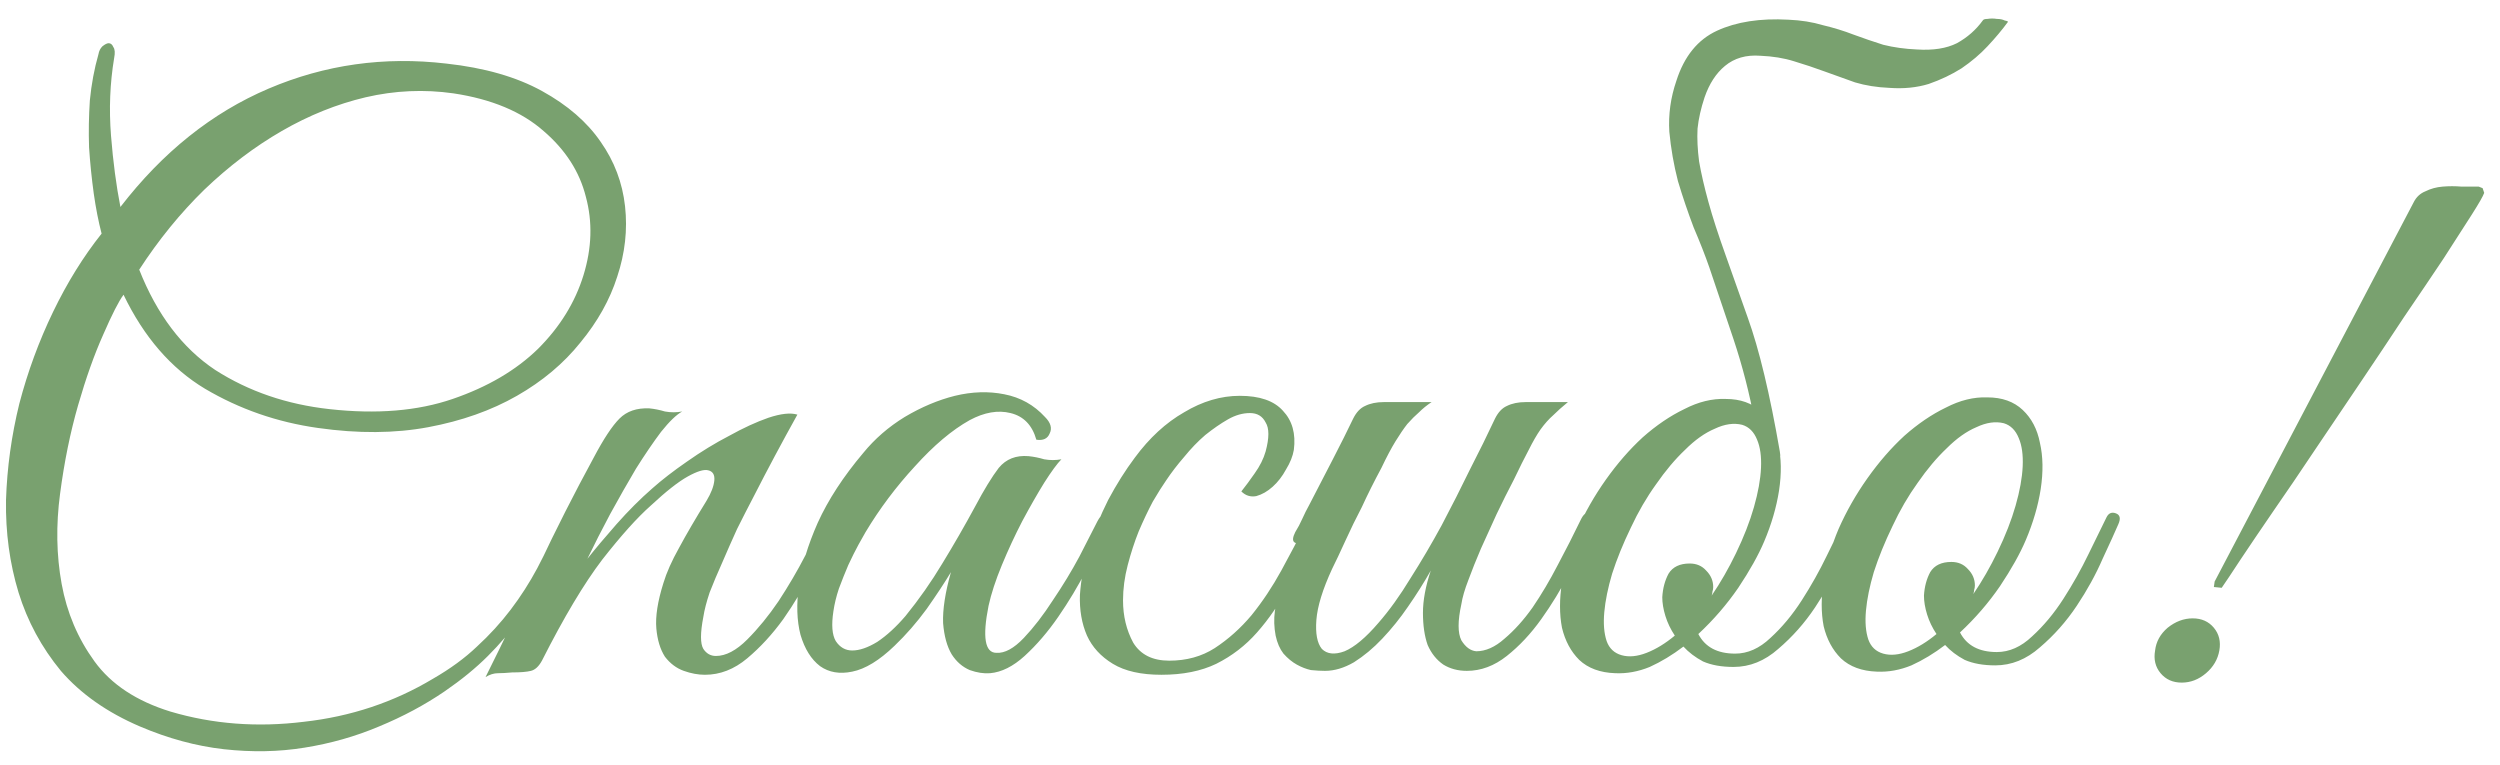 <?xml version="1.0" encoding="UTF-8"?> <svg xmlns="http://www.w3.org/2000/svg" width="134" height="41" viewBox="0 0 134 41" fill="none"><path d="M30.604 28.314C30.156 29.238 29.708 30.092 29.26 30.876C28.84 31.66 28.378 32.416 27.874 33.144C27.37 33.844 26.796 34.516 26.152 35.16C25.508 35.804 24.738 36.434 23.842 37.05C22.778 37.778 21.602 38.408 20.314 38.94C19.054 39.472 17.724 39.85 16.324 40.074C14.952 40.298 13.51 40.326 11.998 40.158C10.514 39.99 9.016 39.584 7.504 38.94C5.74 38.184 4.326 37.19 3.262 35.958C2.226 34.698 1.47 33.298 0.994 31.758C0.518 30.19 0.294 28.538 0.322 26.802C0.378 25.066 0.616 23.344 1.036 21.636C1.484 19.928 2.086 18.29 2.842 16.722C3.598 15.154 4.466 13.754 5.446 12.522C5.278 11.878 5.138 11.164 5.026 10.38C4.914 9.568 4.83 8.742 4.774 7.902C4.746 7.062 4.76 6.222 4.816 5.382C4.9 4.514 5.054 3.688 5.278 2.904C5.306 2.736 5.376 2.596 5.488 2.484C5.628 2.372 5.74 2.316 5.824 2.316C5.936 2.316 6.02 2.386 6.076 2.526C6.16 2.638 6.174 2.834 6.118 3.114C5.894 4.458 5.838 5.844 5.95 7.272C6.062 8.672 6.23 9.946 6.454 11.094C8.722 8.154 11.368 6.04 14.392 4.752C17.416 3.464 20.594 3.016 23.926 3.408C25.97 3.632 27.678 4.122 29.05 4.878C30.422 5.634 31.472 6.544 32.2 7.608C32.928 8.644 33.362 9.792 33.502 11.052C33.642 12.312 33.502 13.572 33.082 14.832C32.69 16.064 32.032 17.24 31.108 18.36C30.212 19.48 29.078 20.432 27.706 21.216C26.334 22 24.752 22.56 22.96 22.896C21.168 23.232 19.194 23.246 17.038 22.938C14.854 22.63 12.838 21.93 10.99 20.838C9.17 19.746 7.714 18.066 6.622 15.798C6.37 16.134 6.006 16.848 5.53 17.94C5.054 19.004 4.606 20.264 4.186 21.72C3.766 23.176 3.444 24.758 3.22 26.466C2.996 28.146 3.024 29.756 3.304 31.296C3.584 32.836 4.172 34.222 5.068 35.454C5.964 36.686 7.322 37.582 9.142 38.142C11.41 38.814 13.79 38.996 16.282 38.688C18.802 38.408 21.112 37.638 23.212 36.378C24.136 35.846 24.92 35.272 25.564 34.656C26.236 34.04 26.838 33.382 27.37 32.682C27.902 31.982 28.378 31.24 28.798 30.456C29.218 29.644 29.652 28.79 30.1 27.894C30.268 27.53 30.45 27.404 30.646 27.516C30.842 27.628 30.828 27.894 30.604 28.314ZM24.304 5.004C22.736 4.78 21.168 4.85 19.6 5.214C18.06 5.578 16.562 6.18 15.106 7.02C13.65 7.86 12.264 8.91 10.948 10.17C9.66 11.43 8.498 12.858 7.462 14.454C8.414 16.862 9.772 18.654 11.536 19.83C13.328 20.978 15.372 21.678 17.668 21.93C20.188 22.21 22.386 22.028 24.262 21.384C26.138 20.74 27.664 19.844 28.84 18.696C30.016 17.52 30.828 16.204 31.276 14.748C31.724 13.292 31.766 11.892 31.402 10.548C31.066 9.204 30.31 8.028 29.134 7.02C27.958 5.984 26.348 5.312 24.304 5.004ZM44.714 28.272C44.406 28.916 44.014 29.686 43.538 30.582C43.09 31.478 42.572 32.346 41.984 33.186C41.396 33.998 40.752 34.698 40.052 35.286C39.352 35.874 38.596 36.168 37.784 36.168C37.42 36.168 37.042 36.098 36.65 35.958C36.258 35.818 35.922 35.566 35.642 35.202C35.39 34.81 35.236 34.306 35.18 33.69C35.124 33.046 35.25 32.234 35.558 31.254C35.726 30.694 36.006 30.064 36.398 29.364C36.79 28.636 37.28 27.796 37.868 26.844C38.12 26.424 38.26 26.06 38.288 25.752C38.316 25.444 38.204 25.262 37.952 25.206C37.728 25.15 37.364 25.262 36.86 25.542C36.356 25.822 35.698 26.34 34.886 27.096C34.158 27.74 33.29 28.706 32.282 29.994C31.302 31.282 30.224 33.088 29.048 35.412C28.88 35.72 28.684 35.902 28.46 35.958C28.236 36.014 27.9 36.042 27.452 36.042C27.144 36.07 26.892 36.084 26.696 36.084C26.472 36.084 26.248 36.154 26.024 36.294C27.032 34.278 27.984 32.29 28.88 30.33C29.804 28.37 30.784 26.438 31.82 24.534C32.352 23.526 32.814 22.826 33.206 22.434C33.598 22.042 34.13 21.86 34.802 21.888C35.082 21.916 35.362 21.972 35.642 22.056C35.95 22.112 36.258 22.112 36.566 22.056C36.258 22.224 35.88 22.588 35.432 23.148C35.012 23.708 34.564 24.366 34.088 25.122C33.64 25.878 33.178 26.69 32.702 27.558C32.254 28.398 31.848 29.196 31.484 29.952C31.904 29.42 32.422 28.804 33.038 28.104C33.682 27.376 34.326 26.732 34.97 26.172C35.474 25.724 36.09 25.248 36.818 24.744C37.574 24.212 38.33 23.75 39.086 23.358C39.842 22.938 40.542 22.616 41.186 22.392C41.858 22.168 42.376 22.112 42.74 22.224C41.9 23.736 41.13 25.178 40.43 26.55C40.122 27.138 39.814 27.74 39.506 28.356C39.226 28.972 38.96 29.574 38.708 30.162C38.456 30.722 38.232 31.254 38.036 31.758C37.868 32.262 37.756 32.696 37.7 33.06C37.532 33.928 37.532 34.502 37.7 34.782C37.868 35.034 38.092 35.16 38.372 35.16C38.904 35.16 39.464 34.866 40.052 34.278C40.64 33.69 41.2 33.004 41.732 32.22C42.264 31.408 42.74 30.596 43.16 29.784C43.58 28.972 43.902 28.342 44.126 27.894C44.294 27.53 44.476 27.404 44.672 27.516C44.896 27.6 44.91 27.852 44.714 28.272ZM59.413 28.272C59.105 28.916 58.712 29.672 58.236 30.54C57.788 31.408 57.285 32.248 56.724 33.06C56.164 33.872 55.562 34.572 54.919 35.16C54.303 35.72 53.687 36.028 53.071 36.084C52.734 36.112 52.37 36.056 51.978 35.916C51.587 35.748 51.264 35.468 51.013 35.076C50.761 34.656 50.606 34.096 50.55 33.396C50.523 32.668 50.663 31.758 50.971 30.666C50.635 31.226 50.2 31.884 49.669 32.64C49.136 33.368 48.562 34.026 47.947 34.614C47.135 35.398 46.379 35.86 45.678 36C45.007 36.14 44.432 36.042 43.956 35.706C43.48 35.342 43.13 34.782 42.907 34.026C42.711 33.27 42.682 32.388 42.822 31.38C42.962 30.344 43.298 29.224 43.831 28.02C44.391 26.788 45.203 25.542 46.267 24.282C46.883 23.526 47.624 22.882 48.492 22.35C49.389 21.818 50.285 21.44 51.181 21.216C52.105 20.992 52.986 20.964 53.827 21.132C54.694 21.3 55.422 21.706 56.011 22.35C56.319 22.658 56.403 22.952 56.263 23.232C56.151 23.512 55.913 23.624 55.548 23.568C55.325 22.784 54.862 22.308 54.163 22.14C53.49 21.972 52.763 22.098 51.978 22.518C51.026 23.05 50.047 23.876 49.038 24.996C48.031 26.088 47.148 27.264 46.392 28.524C46.309 28.664 46.182 28.888 46.014 29.196C45.846 29.504 45.664 29.868 45.468 30.288C45.3 30.68 45.133 31.1 44.965 31.548C44.825 31.968 44.727 32.374 44.67 32.766C44.559 33.494 44.6 34.026 44.797 34.362C45.02 34.698 45.315 34.866 45.678 34.866C46.071 34.866 46.519 34.712 47.023 34.404C47.526 34.068 48.031 33.606 48.535 33.018C49.263 32.122 49.92 31.184 50.508 30.204C51.124 29.196 51.712 28.174 52.273 27.138C52.748 26.242 53.169 25.556 53.532 25.08C53.925 24.604 54.456 24.394 55.129 24.45C55.408 24.478 55.688 24.534 55.968 24.618C56.276 24.674 56.584 24.674 56.892 24.618C56.669 24.842 56.361 25.262 55.968 25.878C55.605 26.466 55.212 27.152 54.792 27.936C54.401 28.692 54.036 29.476 53.7 30.288C53.364 31.1 53.127 31.828 52.986 32.472C52.651 34.152 52.791 34.992 53.407 34.992C53.855 35.02 54.344 34.754 54.877 34.194C55.408 33.634 55.926 32.962 56.431 32.178C56.962 31.394 57.438 30.61 57.858 29.826C58.279 29.014 58.6 28.384 58.825 27.936C59.02 27.572 59.217 27.432 59.413 27.516C59.608 27.6 59.608 27.852 59.413 28.272ZM70.61 28.314C70.106 29.406 69.602 30.428 69.098 31.38C68.594 32.332 68.02 33.172 67.376 33.9C66.76 34.6 66.032 35.16 65.192 35.58C64.38 35.972 63.4 36.168 62.252 36.168C61.16 36.168 60.292 35.972 59.648 35.58C59.004 35.188 58.542 34.684 58.262 34.068C57.982 33.424 57.856 32.696 57.884 31.884C57.94 31.072 58.094 30.232 58.346 29.364C58.626 28.496 58.976 27.642 59.396 26.802C59.844 25.962 60.32 25.206 60.824 24.534C61.608 23.47 62.49 22.658 63.47 22.098C64.45 21.51 65.444 21.216 66.452 21.216C67.516 21.216 68.286 21.482 68.762 22.014C69.266 22.546 69.462 23.246 69.35 24.114C69.294 24.45 69.154 24.8 68.93 25.164C68.734 25.528 68.496 25.836 68.216 26.088C67.936 26.34 67.642 26.508 67.334 26.592C67.026 26.648 66.76 26.564 66.536 26.34C66.76 26.06 66.998 25.738 67.25 25.374C67.53 24.982 67.726 24.59 67.838 24.198C68.034 23.47 68.034 22.952 67.838 22.644C67.67 22.308 67.39 22.14 66.998 22.14C66.606 22.14 66.214 22.252 65.822 22.476C65.43 22.7 65.024 22.98 64.604 23.316C64.212 23.652 63.834 24.044 63.47 24.492C63.106 24.912 62.784 25.332 62.504 25.752C62.308 26.032 62.07 26.41 61.79 26.886C61.538 27.362 61.286 27.894 61.034 28.482C60.81 29.042 60.614 29.644 60.446 30.288C60.278 30.932 60.194 31.562 60.194 32.178C60.194 33.018 60.376 33.774 60.74 34.446C61.132 35.09 61.776 35.412 62.672 35.412C63.596 35.412 64.408 35.188 65.108 34.74C65.836 34.264 66.494 33.676 67.082 32.976C67.67 32.248 68.202 31.45 68.678 30.582C69.154 29.714 69.602 28.86 70.022 28.02C70.218 27.628 70.414 27.474 70.61 27.558C70.806 27.642 70.806 27.894 70.61 28.314ZM85.3 28.272C84.964 29 84.572 29.812 84.124 30.708C83.676 31.576 83.172 32.402 82.612 33.186C82.052 33.97 81.436 34.628 80.764 35.16C80.092 35.692 79.378 35.958 78.622 35.958C78.146 35.958 77.726 35.846 77.362 35.622C76.998 35.37 76.718 35.02 76.522 34.572C76.354 34.096 76.27 33.522 76.27 32.85C76.27 32.178 76.41 31.422 76.69 30.582C76.326 31.226 75.92 31.87 75.472 32.514C75.052 33.13 74.59 33.704 74.086 34.236C73.61 34.74 73.106 35.16 72.574 35.496C72.042 35.804 71.524 35.958 71.02 35.958C70.796 35.958 70.544 35.944 70.264 35.916C70.012 35.86 69.76 35.762 69.508 35.622C69.256 35.482 69.018 35.286 68.794 35.034C68.598 34.782 68.458 34.46 68.374 34.068C68.29 33.62 68.276 33.186 68.332 32.766C68.388 32.346 68.486 31.94 68.626 31.548C68.794 31.128 68.976 30.736 69.172 30.372C69.396 29.98 69.606 29.588 69.802 29.196C69.662 29.196 69.522 29.154 69.382 29.07C69.27 28.986 69.284 28.804 69.424 28.524C69.564 28.3 69.69 28.062 69.802 27.81C69.914 27.558 70.04 27.306 70.18 27.054C70.6 26.242 71.02 25.43 71.44 24.618C71.86 23.806 72.224 23.078 72.532 22.434C72.7 22.098 72.91 21.874 73.162 21.762C73.442 21.622 73.778 21.552 74.17 21.552H76.732C76.48 21.72 76.256 21.902 76.06 22.098C75.864 22.266 75.654 22.476 75.43 22.728C75.234 22.98 75.024 23.288 74.8 23.652C74.576 24.016 74.324 24.492 74.044 25.08C73.652 25.808 73.302 26.508 72.994 27.18C72.686 27.768 72.392 28.37 72.112 28.986C71.832 29.602 71.594 30.106 71.398 30.498C70.894 31.59 70.614 32.5 70.558 33.228C70.502 33.956 70.6 34.474 70.852 34.782C71.132 35.062 71.538 35.104 72.07 34.908C72.602 34.684 73.204 34.18 73.876 33.396C74.464 32.724 75.038 31.926 75.598 31.002C76.186 30.078 76.746 29.126 77.278 28.146C77.81 27.138 78.314 26.144 78.79 25.164C79.294 24.184 79.742 23.274 80.134 22.434C80.302 22.098 80.512 21.874 80.764 21.762C81.044 21.622 81.38 21.552 81.772 21.552H84.04C83.732 21.804 83.466 22.042 83.242 22.266C83.018 22.462 82.794 22.714 82.57 23.022C82.374 23.302 82.164 23.666 81.94 24.114C81.716 24.534 81.45 25.066 81.142 25.71C80.834 26.298 80.526 26.914 80.218 27.558C79.938 28.174 79.658 28.79 79.378 29.406C79.126 29.994 78.902 30.554 78.706 31.086C78.51 31.59 78.384 32.024 78.328 32.388C78.132 33.284 78.132 33.928 78.328 34.32C78.552 34.684 78.818 34.88 79.126 34.908C79.63 34.908 80.134 34.684 80.638 34.236C81.17 33.788 81.674 33.228 82.15 32.556C82.626 31.856 83.074 31.1 83.494 30.288C83.942 29.448 84.348 28.65 84.712 27.894C84.88 27.53 85.062 27.404 85.258 27.516C85.482 27.6 85.496 27.852 85.3 28.272ZM99.514 28.188C99.346 28.58 99.066 29.196 98.674 30.036C98.31 30.876 97.848 31.716 97.288 32.556C96.728 33.396 96.07 34.138 95.314 34.782C94.586 35.426 93.788 35.748 92.92 35.748C92.276 35.748 91.73 35.65 91.282 35.454C90.862 35.23 90.512 34.964 90.232 34.656C89.644 35.104 89.042 35.468 88.426 35.748C87.81 36 87.194 36.112 86.578 36.084C85.766 36.056 85.122 35.818 84.646 35.37C84.198 34.922 83.89 34.348 83.722 33.648C83.582 32.92 83.582 32.108 83.722 31.212C83.862 30.288 84.128 29.364 84.52 28.44C84.94 27.488 85.458 26.578 86.074 25.71C86.69 24.842 87.348 24.086 88.048 23.442C88.776 22.798 89.518 22.294 90.274 21.93C91.03 21.538 91.772 21.356 92.5 21.384C93.284 21.384 93.914 21.608 94.39 22.056C94.866 22.504 95.174 23.092 95.314 23.82C95.482 24.548 95.496 25.374 95.356 26.298C95.216 27.194 94.95 28.104 94.558 29.028C94.25 29.756 93.788 30.582 93.172 31.506C92.556 32.402 91.842 33.228 91.03 33.984C91.394 34.684 92.052 35.034 93.004 35.034C93.676 35.034 94.306 34.754 94.894 34.194C95.51 33.634 96.07 32.962 96.574 32.178C97.078 31.394 97.526 30.596 97.918 29.784C98.31 28.972 98.632 28.314 98.884 27.81C98.996 27.586 99.164 27.516 99.388 27.6C99.612 27.684 99.654 27.88 99.514 28.188ZM93.382 22.77C92.934 22.658 92.444 22.728 91.912 22.98C91.38 23.204 90.848 23.582 90.316 24.114C89.784 24.618 89.266 25.234 88.762 25.962C88.258 26.662 87.81 27.432 87.418 28.272C86.998 29.14 86.662 29.966 86.41 30.75C86.186 31.506 86.046 32.192 85.99 32.808C85.934 33.424 85.976 33.942 86.116 34.362C86.256 34.754 86.522 35.006 86.914 35.118C87.306 35.23 87.754 35.188 88.258 34.992C88.762 34.796 89.266 34.488 89.77 34.068C89.546 33.732 89.378 33.382 89.266 33.018C89.154 32.654 89.098 32.318 89.098 32.01C89.126 31.534 89.238 31.114 89.434 30.75C89.658 30.386 90.036 30.204 90.568 30.204C90.932 30.204 91.226 30.33 91.45 30.582C91.702 30.834 91.828 31.128 91.828 31.464C91.828 31.548 91.814 31.632 91.786 31.716C91.786 31.772 91.772 31.842 91.744 31.926C92.22 31.226 92.654 30.47 93.046 29.658C93.466 28.79 93.788 27.964 94.012 27.18C94.236 26.396 94.362 25.696 94.39 25.08C94.418 24.464 94.348 23.96 94.18 23.568C94.012 23.148 93.746 22.882 93.382 22.77ZM89.854 4.332C90.274 3.016 91.002 2.12 92.038 1.644C93.074 1.168 94.348 0.972 95.86 1.056C96.532 1.084 97.148 1.182 97.708 1.35C98.296 1.49 98.842 1.658 99.346 1.854C99.878 2.05 100.41 2.232 100.942 2.4C101.502 2.54 102.104 2.624 102.748 2.652C103.616 2.708 104.33 2.596 104.89 2.316C105.45 2.008 105.912 1.602 106.276 1.098C106.304 1.042 106.388 1.014 106.528 1.014C106.696 0.986 106.864 0.986 107.032 1.014C107.2 1.014 107.34 1.042 107.452 1.098C107.592 1.126 107.648 1.154 107.62 1.182C107.312 1.602 106.948 2.036 106.528 2.484C106.136 2.904 105.674 3.296 105.142 3.66C104.61 3.996 104.022 4.276 103.378 4.5C102.734 4.696 102.034 4.766 101.278 4.71C100.606 4.682 99.99 4.584 99.43 4.416C98.87 4.22 98.324 4.024 97.792 3.828C97.26 3.632 96.714 3.45 96.154 3.282C95.622 3.114 95.02 3.016 94.348 2.988C93.592 2.932 92.962 3.114 92.458 3.534C91.982 3.926 91.618 4.486 91.366 5.214C91.17 5.802 91.044 6.362 90.988 6.894C90.96 7.426 90.988 8.014 91.072 8.658C91.184 9.302 91.352 10.03 91.576 10.842C91.8 11.654 92.108 12.606 92.5 13.698C92.668 14.174 93.06 15.28 93.676 17.016C94.292 18.724 94.866 21.118 95.398 24.198C95.454 24.506 95.412 24.59 95.272 24.45C95.16 24.31 95.006 24.1 94.81 23.82C94.586 23.512 94.334 23.106 94.054 22.602C93.774 21.09 93.396 19.62 92.92 18.192C92.444 16.764 92.01 15.476 91.618 14.328C91.394 13.684 91.114 12.97 90.778 12.186C90.47 11.374 90.19 10.548 89.938 9.708C89.714 8.84 89.56 7.958 89.476 7.062C89.42 6.138 89.546 5.228 89.854 4.332ZM113.54 28.104C113.372 28.496 113.092 29.112 112.7 29.952C112.336 30.792 111.874 31.632 111.314 32.472C110.754 33.312 110.096 34.054 109.34 34.698C108.612 35.342 107.814 35.664 106.946 35.664C106.302 35.664 105.756 35.566 105.308 35.37C104.888 35.146 104.538 34.88 104.258 34.572C103.67 35.02 103.068 35.384 102.452 35.664C101.836 35.916 101.22 36.028 100.604 36C99.792 35.972 99.148 35.734 98.672 35.286C98.224 34.838 97.916 34.264 97.748 33.564C97.608 32.836 97.608 32.024 97.748 31.128C97.888 30.204 98.154 29.28 98.546 28.356C98.966 27.404 99.484 26.494 100.1 25.626C100.716 24.758 101.374 24.002 102.074 23.358C102.802 22.714 103.544 22.21 104.3 21.846C105.056 21.454 105.798 21.272 106.526 21.3C107.31 21.3 107.94 21.524 108.416 21.972C108.892 22.42 109.2 23.008 109.34 23.736C109.508 24.464 109.522 25.29 109.382 26.214C109.242 27.11 108.976 28.02 108.584 28.944C108.276 29.672 107.814 30.498 107.198 31.422C106.582 32.318 105.868 33.144 105.056 33.9C105.42 34.6 106.078 34.95 107.03 34.95C107.702 34.95 108.332 34.67 108.92 34.11C109.536 33.55 110.096 32.878 110.6 32.094C111.104 31.31 111.552 30.512 111.944 29.7C112.336 28.888 112.658 28.23 112.91 27.726C113.022 27.502 113.19 27.432 113.414 27.516C113.638 27.6 113.68 27.796 113.54 28.104ZM107.408 22.686C106.96 22.574 106.47 22.644 105.938 22.896C105.406 23.12 104.874 23.498 104.342 24.03C103.81 24.534 103.292 25.15 102.788 25.878C102.284 26.578 101.836 27.348 101.444 28.188C101.024 29.056 100.688 29.882 100.436 30.666C100.212 31.422 100.072 32.108 100.016 32.724C99.96 33.34 100.002 33.858 100.142 34.278C100.282 34.67 100.548 34.922 100.94 35.034C101.332 35.146 101.78 35.104 102.284 34.908C102.788 34.712 103.292 34.404 103.796 33.984C103.572 33.648 103.404 33.298 103.292 32.934C103.18 32.57 103.124 32.234 103.124 31.926C103.152 31.45 103.264 31.03 103.46 30.666C103.684 30.302 104.062 30.12 104.594 30.12C104.958 30.12 105.252 30.246 105.476 30.498C105.728 30.75 105.854 31.044 105.854 31.38C105.854 31.464 105.84 31.548 105.812 31.632C105.812 31.688 105.798 31.758 105.77 31.842C106.246 31.142 106.68 30.386 107.072 29.574C107.492 28.706 107.814 27.88 108.038 27.096C108.262 26.312 108.388 25.612 108.416 24.996C108.444 24.38 108.374 23.876 108.206 23.484C108.038 23.064 107.772 22.798 107.408 22.686ZM133.153 10.338C133.097 10.506 132.873 10.898 132.481 11.514C132.089 12.13 131.585 12.914 130.969 13.866C130.353 14.79 129.653 15.826 128.869 16.974C128.113 18.122 127.329 19.298 126.517 20.502C125.705 21.706 124.893 22.91 124.081 24.114C123.297 25.29 122.555 26.382 121.855 27.39C121.183 28.37 120.595 29.238 120.091 29.994C119.615 30.722 119.279 31.226 119.083 31.506L118.663 31.464L118.705 31.17L129.373 10.842C129.513 10.562 129.723 10.366 130.003 10.254C130.283 10.114 130.591 10.03 130.927 10.002C131.263 9.974 131.599 9.974 131.935 10.002C132.271 10.002 132.579 10.002 132.859 10.002L133.069 10.086L133.153 10.338ZM118.957 34.866C118.873 35.342 118.635 35.748 118.243 36.084C117.851 36.42 117.417 36.588 116.941 36.588C116.465 36.588 116.087 36.42 115.807 36.084C115.527 35.748 115.429 35.342 115.513 34.866C115.569 34.39 115.793 33.984 116.185 33.648C116.605 33.312 117.053 33.144 117.529 33.144C118.005 33.144 118.383 33.312 118.663 33.648C118.943 33.984 119.041 34.39 118.957 34.866Z" fill="#79A16F"></path></svg> 